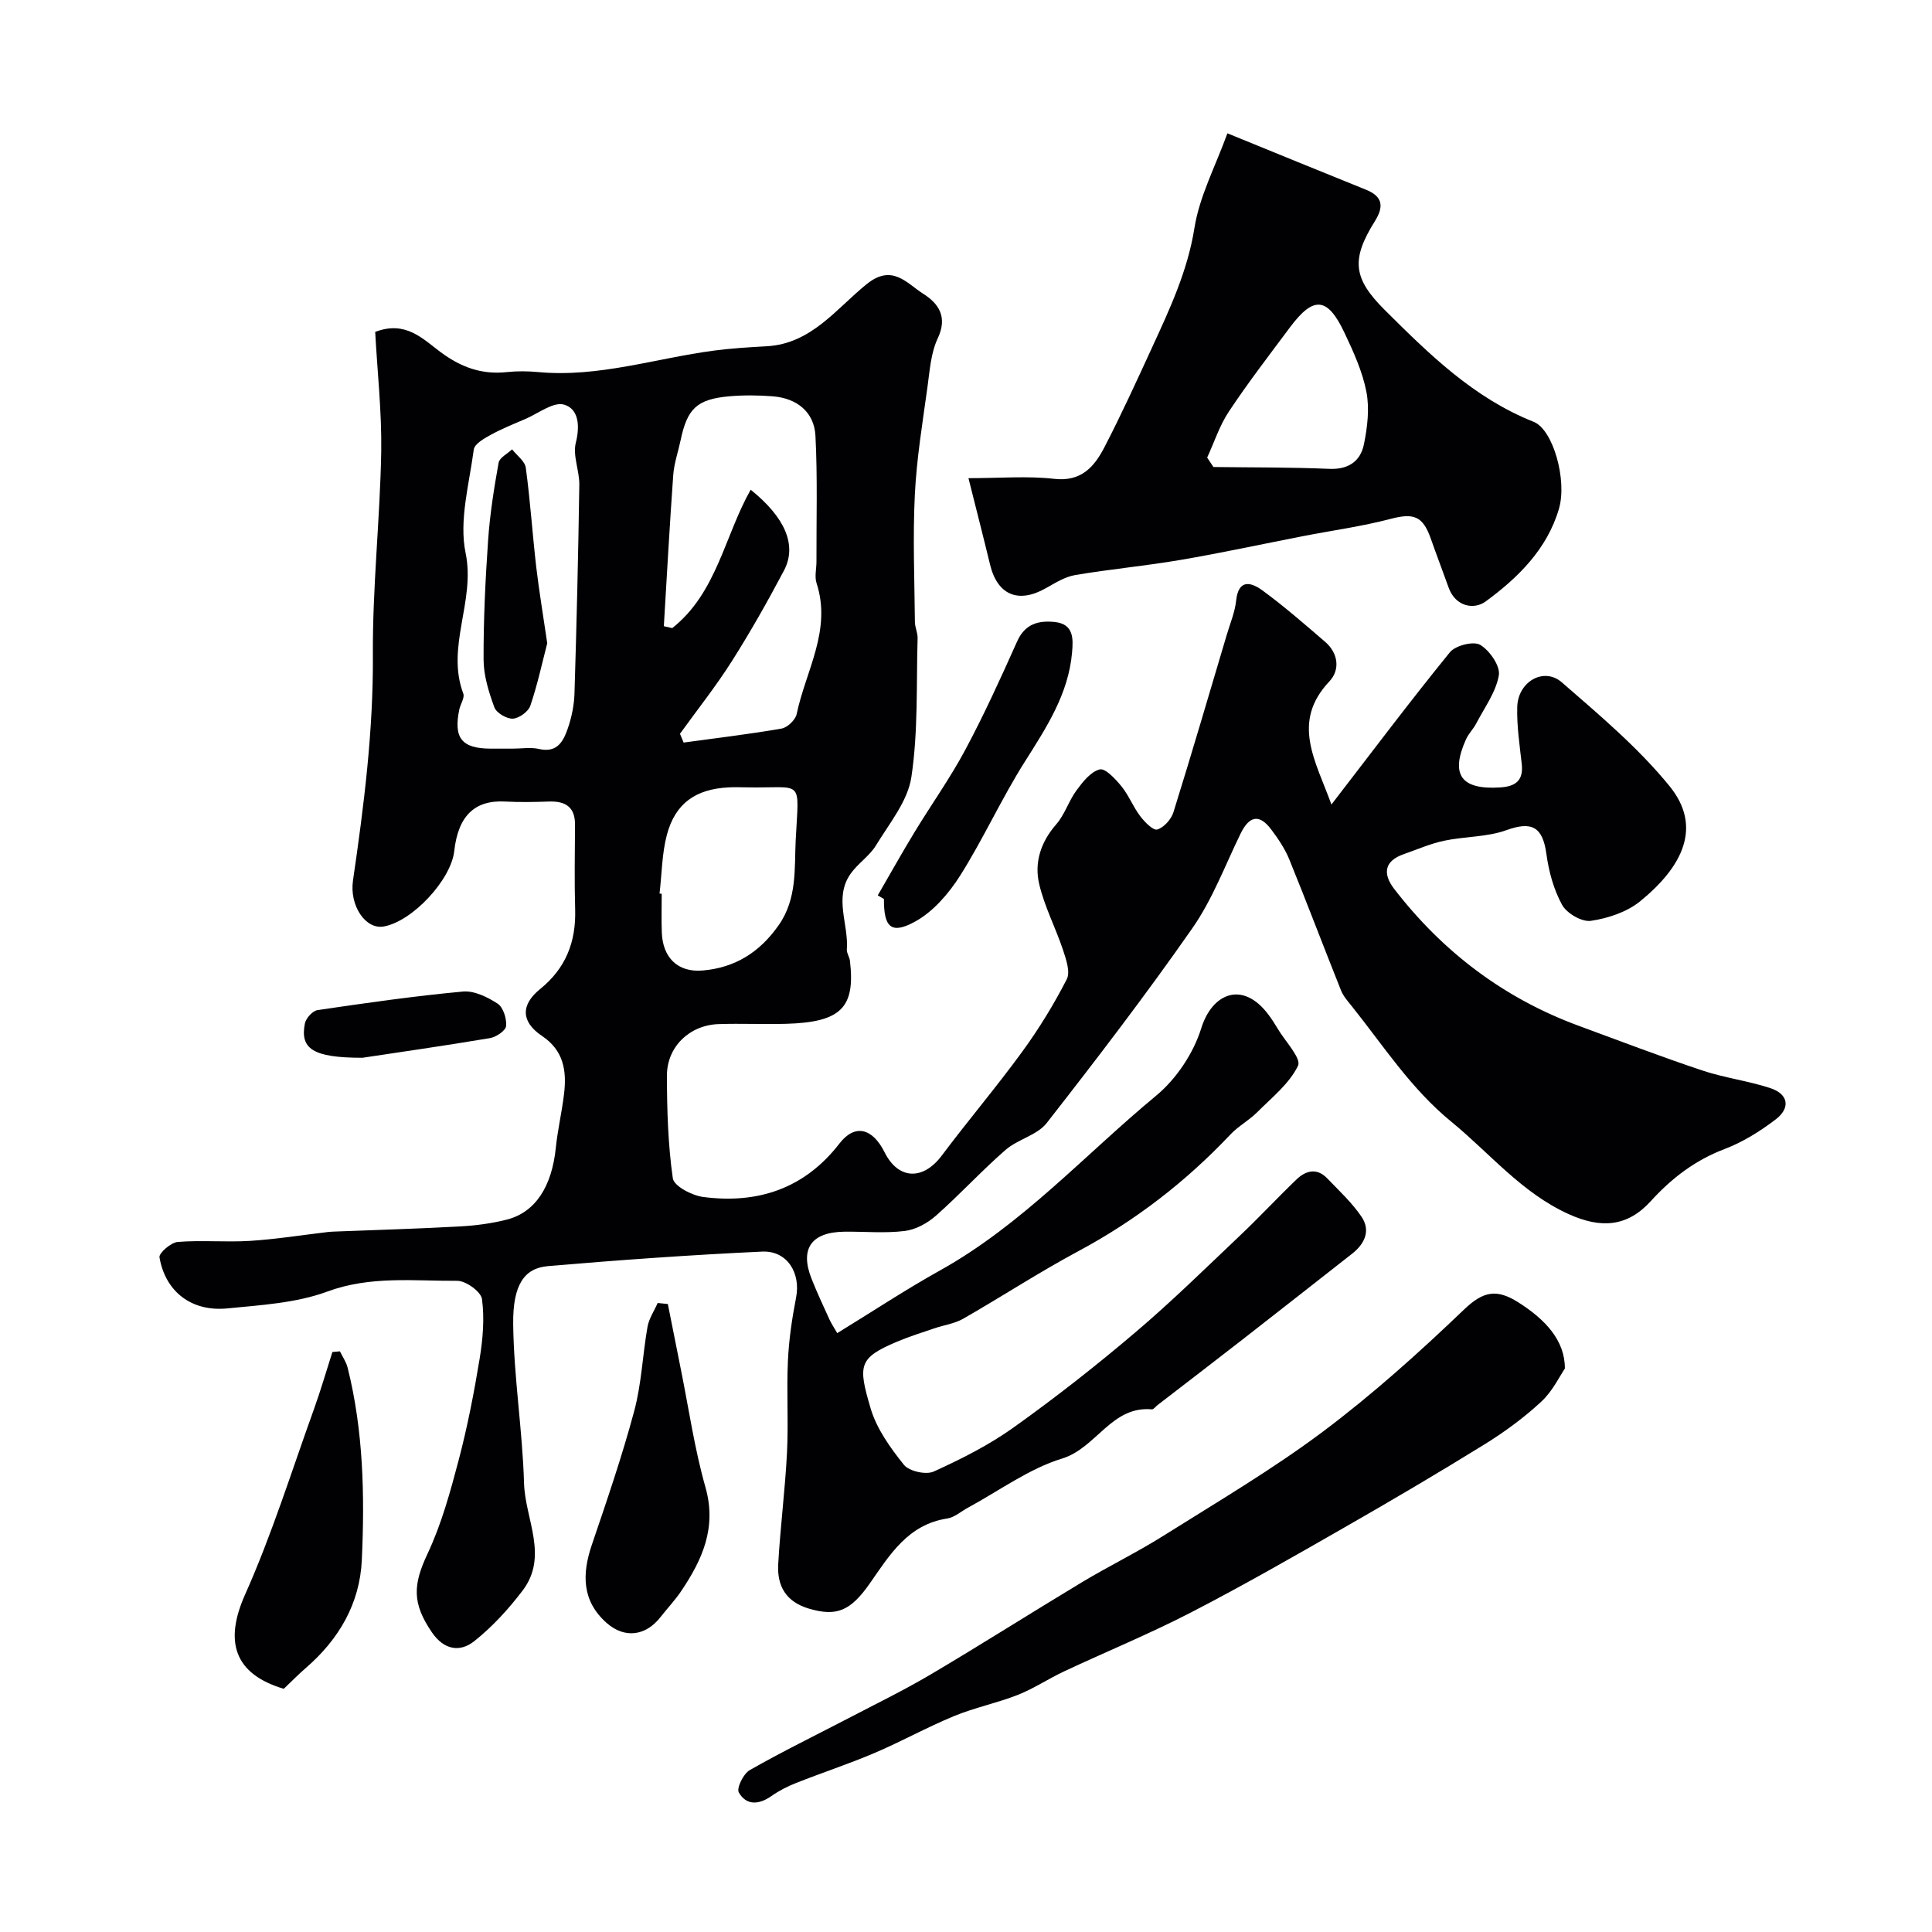 <svg enable-background="new 0 0 400 400" viewBox="0 0 400 400" xmlns="http://www.w3.org/2000/svg"><g fill="#010103"><path d="m77.68 68.72c6.29-2.43 9.88 1.46 13.51 4.16 4.21 3.13 8.51 4.72 13.71 4.16 2.14-.23 4.34-.21 6.49-.01 12.5 1.17 24.34-2.85 36.49-4.45 3.59-.47 7.22-.69 10.84-.89 9.28-.5 14.43-7.81 20.76-12.9 5.26-4.22 8.24-.14 11.66 2.03 3.2 2.02 5.1 4.8 3.01 9.23-1.41 2.98-1.65 6.58-2.11 9.94-1.02 7.45-2.26 14.9-2.63 22.39-.44 8.77-.07 17.58.01 26.38.01 1.13.59 2.26.56 3.37-.28 9.6.13 19.32-1.29 28.76-.75 4.98-4.55 9.58-7.33 14.14-1.35 2.22-3.78 3.76-5.28 5.91-3.46 4.97-.35 10.42-.75 15.63-.06.76.55 1.55.64 2.35 1.15 9.72-1.86 12.73-13.23 13.05-4.66.13-9.34-.1-14 .06-5.98.21-10.67 4.7-10.66 10.67.01 7.1.22 14.25 1.22 21.26.23 1.6 3.96 3.56 6.28 3.86 11.32 1.48 21.01-1.73 28.22-11.07 3.13-4.06 6.79-3.3 9.35 1.83 2.84 5.68 7.96 5.85 11.84.66 5.44-7.26 11.32-14.18 16.66-21.51 3.45-4.73 6.54-9.78 9.21-14.98.78-1.51-.14-4.14-.78-6.09-1.53-4.59-3.84-8.97-4.93-13.64-1.04-4.46.33-8.69 3.53-12.35 1.77-2.03 2.59-4.85 4.21-7.05 1.29-1.75 2.94-3.86 4.8-4.32 1.16-.29 3.26 1.99 4.48 3.48 1.53 1.88 2.43 4.26 3.9 6.2.92 1.21 2.68 3.01 3.53 2.76 1.38-.41 2.89-2.11 3.35-3.58 3.81-12.22 7.4-24.5 11.05-36.77.69-2.34 1.68-4.65 1.93-7.04.49-4.62 3.19-3.76 5.46-2.1 4.5 3.3 8.72 6.98 12.95 10.62 2.77 2.38 3.13 5.83.9 8.2-7.98 8.45-2.88 16.39.42 25.5 8.42-10.93 16.28-21.39 24.53-31.53 1.15-1.41 4.89-2.35 6.27-1.53 1.95 1.16 4.19 4.38 3.86 6.3-.6 3.49-2.97 6.68-4.67 9.96-.6 1.15-1.59 2.11-2.12 3.28-3.31 7.36-1.04 10.49 7.04 9.98 3.19-.2 4.88-1.4 4.49-4.87-.44-3.92-1.04-7.87-.93-11.79.14-5.26 5.51-8.34 9.24-5.09 7.79 6.78 15.83 13.53 22.3 21.49 6.81 8.38 2.77 16.62-6.12 23.85-2.74 2.22-6.64 3.51-10.18 4.03-1.85.27-4.99-1.55-5.95-3.3-1.75-3.18-2.77-6.94-3.26-10.58-.77-5.62-3.06-6.78-8.25-4.9-4.04 1.46-8.65 1.29-12.94 2.2-2.84.6-5.54 1.8-8.3 2.76-4.13 1.43-4.41 4.1-2.01 7.22 10.06 13.04 22.71 22.63 38.22 28.34 8.49 3.13 16.95 6.36 25.53 9.23 4.6 1.54 9.51 2.15 14.11 3.66 3.8 1.25 4.2 4.13 1.12 6.48-3.21 2.45-6.79 4.69-10.55 6.12-6.13 2.33-10.97 6.03-15.33 10.82-4.82 5.29-10.24 5.72-16.96 2.68-9.74-4.4-16.33-12.6-24.32-19.14-8.4-6.87-14.05-15.73-20.63-23.95-.81-1.01-1.73-2.04-2.2-3.22-3.61-9.02-7.04-18.11-10.7-27.1-.91-2.23-2.31-4.32-3.77-6.25-2.58-3.43-4.64-2.63-6.38.97-3.19 6.57-5.8 13.56-9.93 19.48-9.61 13.77-19.83 27.12-30.17 40.35-1.97 2.52-5.98 3.35-8.52 5.56-4.98 4.34-9.46 9.25-14.41 13.62-1.75 1.55-4.19 2.89-6.46 3.16-4.1.51-8.32.1-12.48.15-6.83.08-9.26 3.5-6.83 9.68 1.13 2.87 2.45 5.68 3.73 8.49.4.87.95 1.67 1.61 2.83 7.2-4.41 14.1-8.98 21.3-12.99 17-9.48 29.95-23.94 44.71-36.16 4.19-3.46 7.75-8.8 9.36-13.98 2.27-7.3 8.63-9.92 13.95-2.75.68.91 1.3 1.88 1.88 2.86 1.54 2.6 4.94 6.14 4.2 7.66-1.8 3.73-5.44 6.6-8.5 9.67-1.67 1.67-3.86 2.83-5.47 4.54-9.22 9.76-19.65 17.83-31.52 24.19-8.12 4.35-15.85 9.41-23.85 13.99-1.77 1.01-3.96 1.3-5.93 1.97-2.6.89-5.24 1.71-7.77 2.78-7.97 3.38-8.08 4.85-5.45 13.79 1.25 4.24 4.08 8.18 6.9 11.7 1.07 1.33 4.56 2.11 6.16 1.39 5.72-2.6 11.42-5.47 16.52-9.11 8.65-6.17 17.04-12.75 25.14-19.63 7.54-6.39 14.61-13.34 21.79-20.15 3.99-3.78 7.74-7.82 11.7-11.62 1.94-1.86 4.23-2.38 6.33-.19 2.47 2.57 5.14 5.04 7.11 7.96 1.91 2.84.67 5.57-1.95 7.63-7.6 5.95-15.19 11.93-22.81 17.86-5.81 4.53-11.67 9-17.5 13.5-.39.3-.8.9-1.15.87-8.38-.76-11.48 8-18.58 10.18-6.89 2.11-13.03 6.68-19.49 10.17-1.43.77-2.8 2.02-4.31 2.25-8.09 1.23-11.88 7.49-15.97 13.36-4.06 5.83-6.94 6.97-12.62 5.31-4.8-1.4-6.65-4.7-6.4-9.2.43-7.71 1.43-15.4 1.82-23.11.32-6.32-.11-12.67.19-18.99.2-4.39.85-8.79 1.69-13.11 1-5.09-1.84-9.76-7.04-9.52-14.8.69-29.6 1.74-44.36 3.01-4.84.42-7.27 3.81-7.17 12.02.13 11 1.93 21.96 2.25 32.97.22 7.39 5.12 15.05-.3 22.18-2.92 3.84-6.27 7.51-10.03 10.49-2.95 2.34-6.25 1.81-8.75-1.84-4.14-6.05-3.91-9.88-.9-16.28 2.88-6.12 4.7-12.79 6.44-19.37 1.82-6.92 3.19-13.97 4.35-21.04.66-4.04 1.02-8.29.48-12.31-.21-1.53-3.33-3.79-5.11-3.78-8.99.06-17.96-1.08-26.93 2.23-6.45 2.38-13.71 2.79-20.67 3.48-7.42.74-12.85-3.46-14.06-10.58-.15-.87 2.37-3.06 3.77-3.18 4.97-.4 10 .09 14.98-.22 5.38-.34 10.72-1.2 16.08-1.83.49-.06.99-.08 1.49-.1 8.63-.34 17.26-.58 25.88-1.06 3.25-.18 6.55-.61 9.7-1.41 5.95-1.52 9.34-6.86 10.16-14.9.38-3.73 1.26-7.4 1.7-11.13.57-4.73-.05-8.97-4.55-11.99-4.36-2.92-4.48-6.42-.39-9.73 5.31-4.3 7.43-9.76 7.24-16.44-.17-5.86-.06-11.72-.03-17.58.02-3.7-2.02-4.91-5.42-4.79-3.02.11-6.05.16-9.06 0-6.27-.34-9.71 2.95-10.52 10.23-.66 6-8.68 14.59-14.6 15.64-3.77.67-7.12-4.32-6.37-9.5 2.26-15.48 4.22-30.93 4.12-46.67-.09-14.03 1.47-28.06 1.73-42.11.12-8.34-.82-16.73-1.25-24.82zm63.1 83.2c.25.61.51 1.22.76 1.82 6.77-.93 13.56-1.73 20.28-2.9 1.21-.21 2.87-1.8 3.12-3 1.87-8.94 7.3-17.36 4.12-27.1-.44-1.35-.02-2.97-.02-4.47-.03-8.69.24-17.39-.21-26.05-.26-4.92-3.84-7.78-8.87-8.17-2.98-.23-6.01-.26-8.98 0-6.69.6-8.69 2.53-10.07 9.11-.5 2.38-1.34 4.74-1.52 7.14-.75 10.44-1.32 20.9-1.95 31.35l1.74.39c9.23-7.29 10.83-19.1 16.24-28.65 7.11 5.72 9.67 11.5 6.88 16.76-3.37 6.37-6.93 12.67-10.79 18.76-3.29 5.19-7.13 10.02-10.73 15.01zm-34.64 3.08c1.83 0 3.74-.33 5.47.07 3.79.87 5.05-1.65 5.96-4.29.79-2.29 1.29-4.77 1.37-7.18.44-14.41.79-28.82 1-43.23.04-2.92-1.4-6.05-.72-8.73.9-3.56.54-7.02-2.45-7.87-2.21-.63-5.33 1.83-8.01 2.98-2.43 1.04-4.89 2.03-7.2 3.3-1.35.74-3.32 1.87-3.47 3.03-.94 7.13-3.09 14.67-1.69 21.42 2.07 9.98-4.13 19.39-.48 29.1.32.86-.58 2.15-.82 3.26-1.25 5.97.5 8.13 6.56 8.14zm30.41 30c.15.02.3.03.45.05 0 2.66-.08 5.33.02 7.99.18 5.21 3.29 8.34 8.47 7.89 6.66-.57 11.79-3.74 15.75-9.41 3.84-5.5 3.21-11.78 3.5-17.57.66-13.11 1.81-10.69-10.41-10.94-1.17-.02-2.33-.05-3.5.01-6.79.35-11.02 3.29-12.76 9.82-1.03 3.9-1.04 8.09-1.52 12.16z"/><path d="m200.51 99c6.52 0 12.21-.49 17.76.14 5.62.64 8.31-2.53 10.39-6.55 3.51-6.77 6.68-13.73 9.87-20.66 3.66-7.97 7.35-15.82 8.77-24.75 1.04-6.56 4.35-12.75 6.82-19.58 9.89 4.03 19.28 7.89 28.7 11.68 3.52 1.42 3.7 3.53 1.83 6.52-4.95 7.91-4.52 11.84 2.03 18.36 9.2 9.16 18.42 18.24 30.86 23.18 4.01 1.59 6.95 12.06 5.23 17.97-2.44 8.38-8.48 14.31-15.2 19.23-2.36 1.73-6.23 1.11-7.66-2.92-1.2-3.37-2.49-6.7-3.67-10.08-1.66-4.74-3.58-5.36-8.33-4.11-5.94 1.56-12.08 2.39-18.12 3.57-8.47 1.65-16.9 3.48-25.4 4.93-7.23 1.24-14.56 1.9-21.79 3.13-2.14.36-4.17 1.66-6.12 2.75-5.67 3.19-9.98 1.37-11.5-4.92-1.39-5.75-2.87-11.5-4.47-17.89zm49.42-4.26c.43.65.87 1.3 1.3 1.95 8 .1 16 .04 23.99.38 3.98.17 6.46-1.59 7.17-5.1.72-3.53 1.18-7.37.51-10.84-.82-4.22-2.68-8.3-4.54-12.23-3.52-7.45-6.4-7.68-11.3-1.11-4.28 5.74-8.65 11.42-12.61 17.38-1.94 2.9-3.04 6.36-4.52 9.57z"/><path d="m323.99 283.34c-1.05 1.53-2.53 4.68-4.9 6.87-3.57 3.31-7.57 6.25-11.72 8.82-9.67 5.98-19.47 11.75-29.33 17.39-10.44 5.98-20.89 11.97-31.58 17.48-8.53 4.4-17.44 8.06-26.15 12.14-3.24 1.52-6.25 3.55-9.56 4.86-4.32 1.7-8.95 2.63-13.23 4.4-5.6 2.31-10.92 5.28-16.49 7.65-5.32 2.26-10.83 4.07-16.21 6.2-1.78.7-3.54 1.6-5.1 2.7-2.59 1.82-5.19 2-6.76-.75-.5-.87.95-3.86 2.24-4.6 6.63-3.79 13.51-7.14 20.29-10.67 5.76-3.01 11.63-5.86 17.21-9.16 10.52-6.22 20.84-12.79 31.31-19.09 5.52-3.32 11.34-6.15 16.79-9.57 11.13-7 22.52-13.7 33.03-21.56 10.31-7.72 19.96-16.4 29.27-25.31 3.97-3.8 6.74-4.37 11.27-1.49 5.66 3.59 9.65 7.94 9.62 13.69z"/><path d="m58.75 349.65c-10.36-3.09-12.32-9.86-8.01-19.51 5.55-12.43 9.62-25.52 14.25-38.36 1.41-3.91 2.56-7.9 3.83-11.86.52-.05 1.04-.09 1.56-.14.54 1.12 1.29 2.19 1.59 3.37 3.28 13.11 3.55 26.48 2.94 39.85-.41 8.99-4.73 16.38-11.54 22.29-1.52 1.3-2.91 2.74-4.62 4.36z"/><path d="m138.27 269.98c.9 4.54 1.79 9.07 2.71 13.61 1.64 8.13 2.82 16.39 5.08 24.34 2.37 8.36-.65 14.98-5.02 21.48-1.28 1.9-2.87 3.57-4.28 5.38-3.06 3.93-7.45 4.52-11.19 1.2-5.09-4.53-5.1-10.05-3.05-16.11 3.12-9.2 6.29-18.41 8.8-27.79 1.51-5.63 1.72-11.6 2.74-17.38.3-1.72 1.38-3.29 2.1-4.94.71.07 1.41.14 2.11.21z"/><path d="m181.73 185.38c2.54-4.38 5-8.8 7.63-13.12 3.47-5.71 7.37-11.17 10.51-17.05 3.9-7.3 7.34-14.86 10.72-22.42 1.63-3.64 4.41-4.36 7.79-4.01 3.98.41 3.82 3.54 3.58 6.31-.75 8.6-5.3 15.52-9.78 22.61-4.83 7.63-8.57 15.95-13.39 23.58-2.33 3.68-5.53 7.41-9.25 9.48-5.02 2.79-6.57 1.26-6.53-4.63-.43-.25-.86-.5-1.28-.75z"/><path d="m75.04 219c-10.35 0-12.93-1.89-11.92-7.09.21-1.09 1.6-2.63 2.62-2.78 10-1.47 20.02-2.91 30.09-3.84 2.34-.22 5.11 1.14 7.2 2.51 1.17.77 1.89 3.1 1.75 4.63-.08.95-2.05 2.28-3.33 2.5-9.66 1.62-19.34 3-26.41 4.07z"/><path d="m113.3 133.18c-1.02 3.91-2 8.51-3.5 12.94-.42 1.22-2.34 2.61-3.63 2.67-1.29.05-3.39-1.19-3.82-2.35-1.16-3.16-2.22-6.57-2.23-9.88-.03-8.25.37-16.51.94-24.74.37-5.37 1.22-10.71 2.17-16.01.19-1.06 1.83-1.86 2.79-2.78.99 1.27 2.66 2.44 2.84 3.82.93 6.81 1.37 13.69 2.16 20.52.59 5.02 1.44 10.02 2.28 15.81z"/></g></svg>